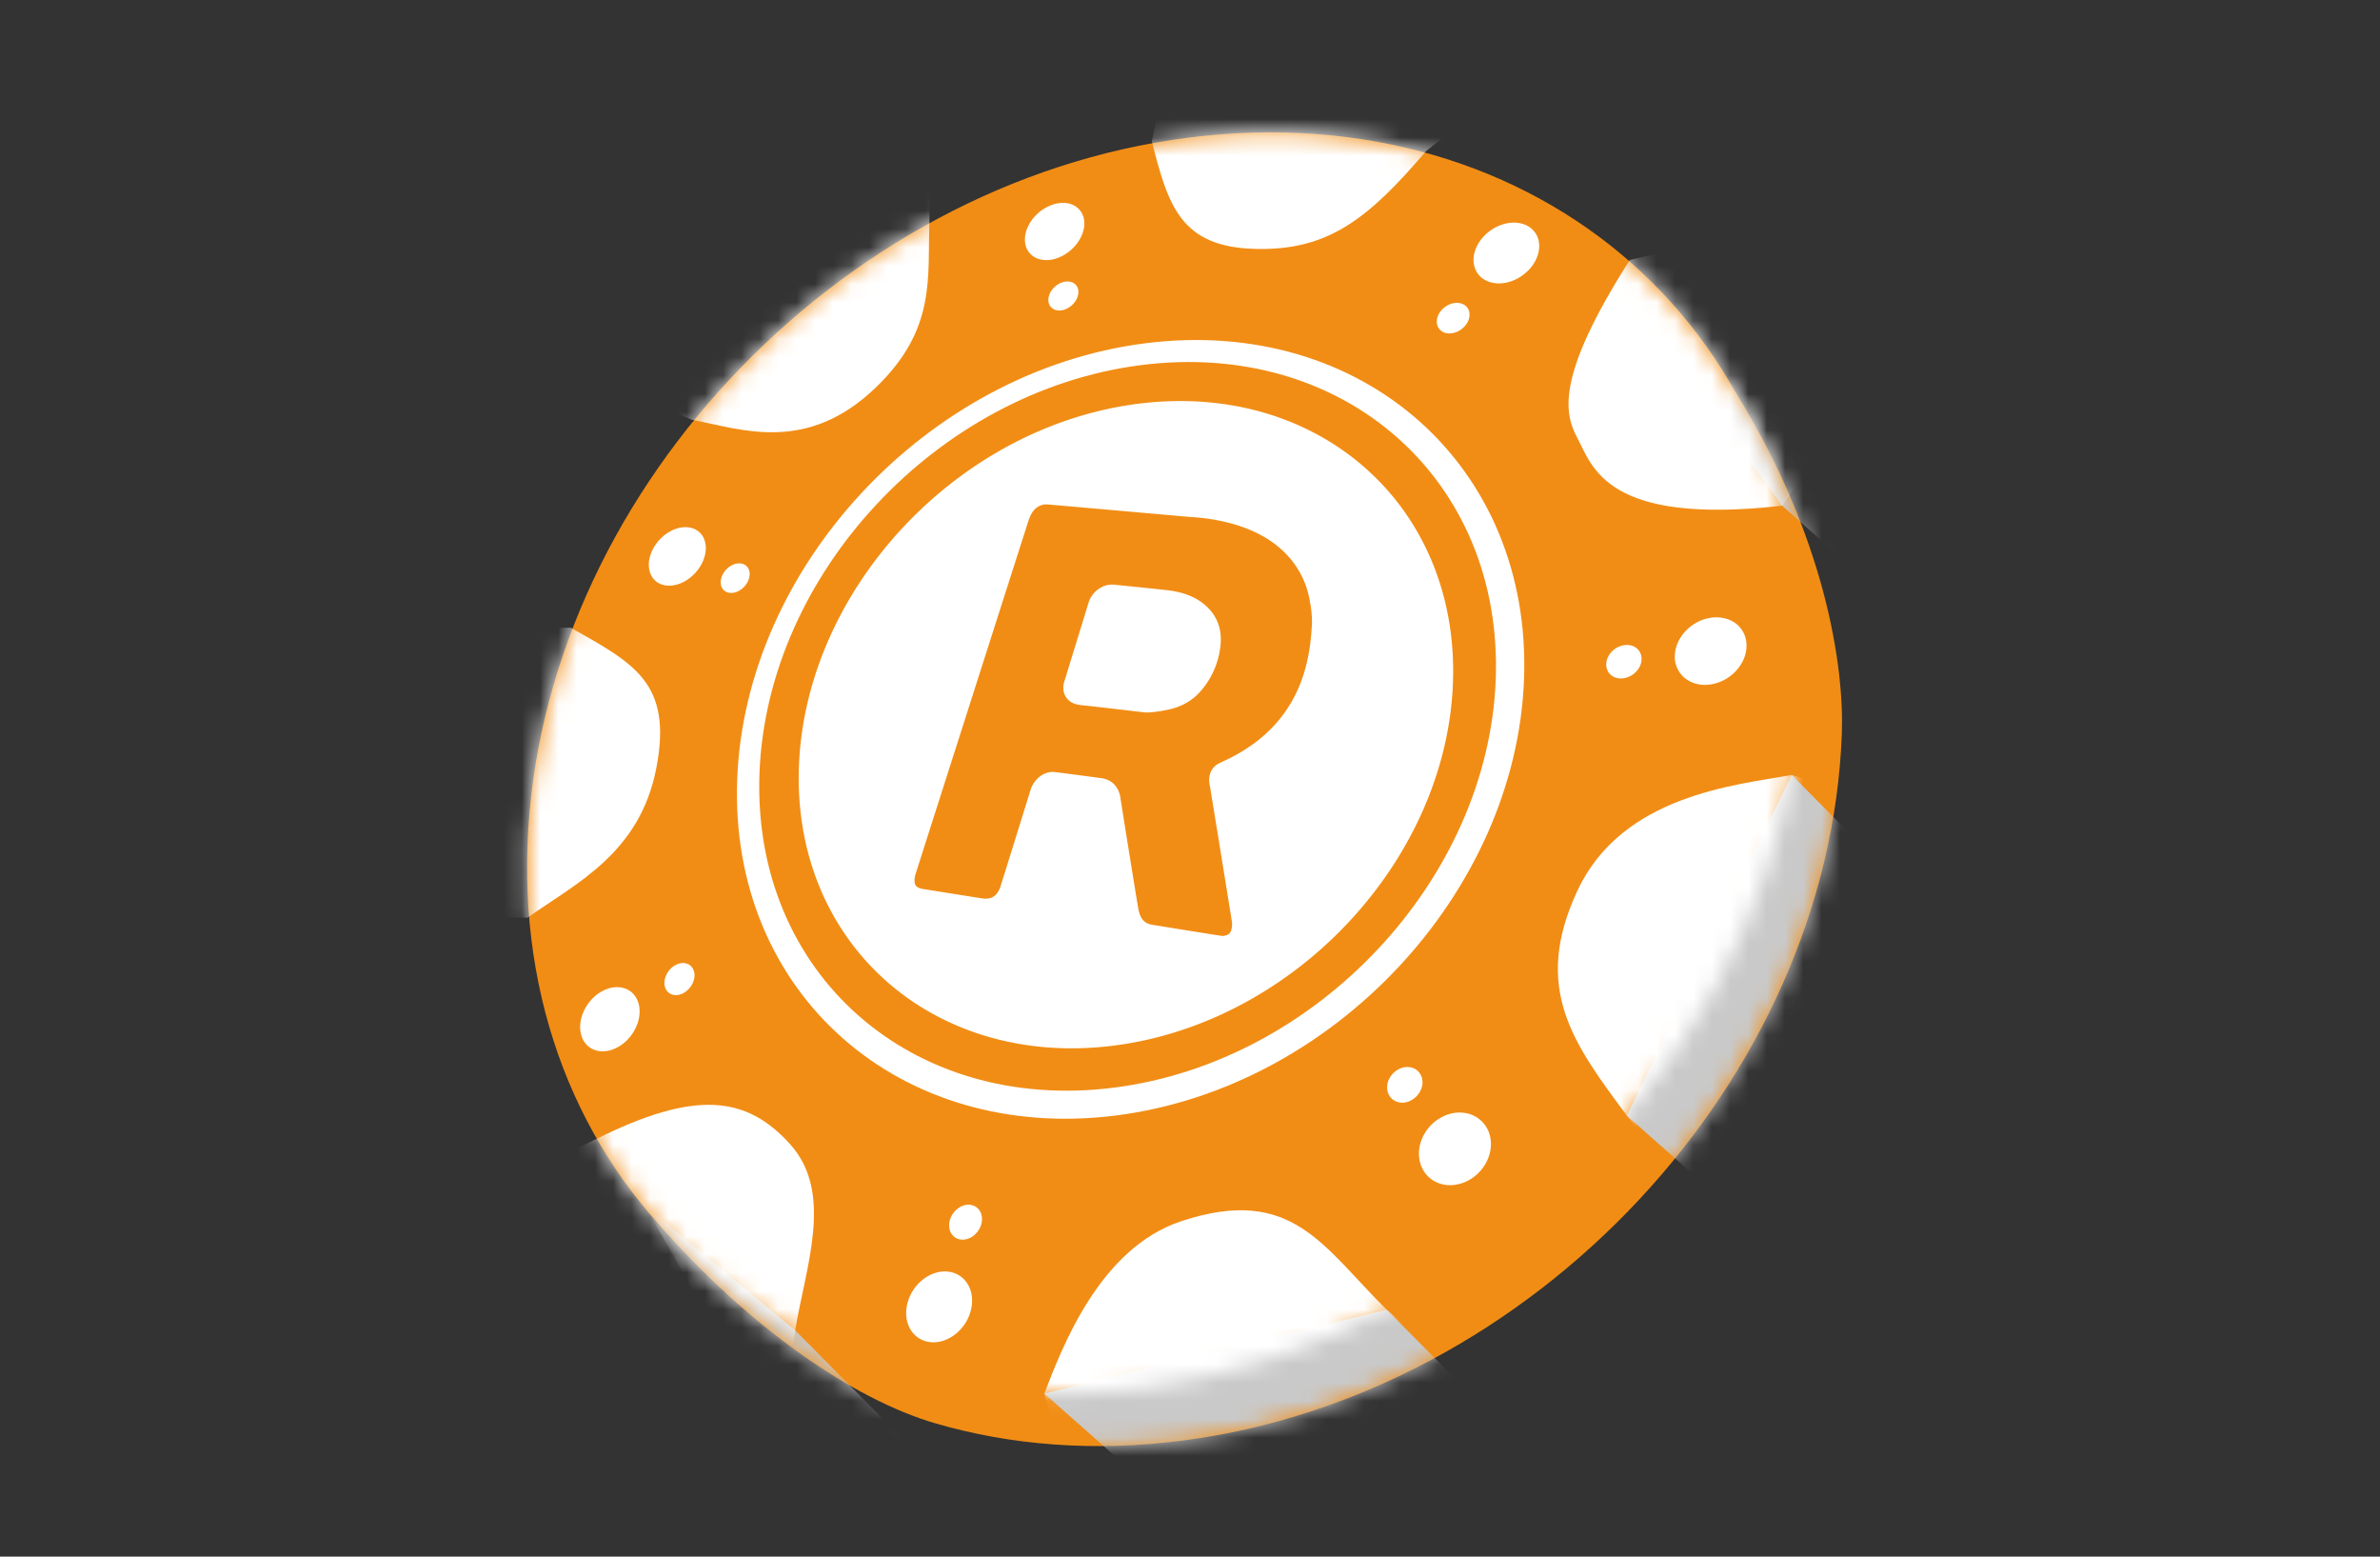 <svg width="130" height="85" viewBox="0 0 130 85" fill="none" xmlns="http://www.w3.org/2000/svg"><rect x="0" y="0" width="130" height="85" fill="#333333" stroke="none"/><path d="M94.805 21.437c4.903 7.895 5.934 14.955 5.799 18.641-.699 18.859-16.848 36.137-36.073 38.594-4.793.611-9.325.245-13.417-.944-4.485-1.301-10.23-5.242-15.223-10.989l58.914-45.302Z" fill="#F18D15"/><path d="M64.883 7.52c19.225-2.456 34.244 10.842 33.549 29.701-.698 18.86-16.848 36.138-36.072 38.594-19.224 2.456-34.245-10.841-33.546-29.701.695-18.859 16.845-36.138 36.069-38.594Z" fill="#F18D15"/><path d="M62.537 18.747c11.868-1.516 21.139 6.693 20.709 18.335-.431 11.644-10.398 22.311-22.268 23.826-11.868 1.516-21.14-6.692-20.711-18.336.432-11.641 10.401-22.309 22.27-23.825Z" fill="#fff"/><path d="M62.321 19.937c11.107-1.42 19.783 6.264 19.38 17.156-.404 10.896-9.731 20.878-20.838 22.296-11.105 1.418-19.782-6.263-19.379-17.158.402-10.894 9.732-20.877 20.837-22.294Z" fill="#F18D15"/><path d="M62.148 22.049c9.864-1.26 17.57 5.563 17.215 15.24-.359 9.678-8.645 18.543-18.51 19.804-9.863 1.261-17.571-5.563-17.214-15.241.358-9.676 8.645-18.542 18.509-19.803ZM37.553 28.79a1.106 1.106 0 0 1 .238.044l.075.025c.179.066.324.172.435.305.11.136.184.299.223.479.039.183.039.382-.001.589a2.036 2.036 0 0 1-.239.633c-.202.35-.49.643-.837.851-.164.098-.337.17-.511.215a1.48 1.48 0 0 1-.509.045c-.027-.002-.053-.006-.08-.01-.027-.004-.052-.01-.08-.016l-.077-.021-.076-.025a.997.997 0 0 1-.43-.311 1.109 1.109 0 0 1-.218-.481 1.522 1.522 0 0 1 .004-.586c.041-.207.121-.42.242-.629.103-.18.228-.342.37-.484.141-.142.295-.264.458-.359.165-.098.334-.17.505-.215.171-.046.343-.063.508-.049Zm20.566-17.712c.143.006.276.031.4.076a1.058 1.058 0 0 1 .697.863c.028.198.01.405-.048.607a2.024 2.024 0 0 1-.283.592 2.425 2.425 0 0 1-.472.506 2.3 2.3 0 0 1-.8.415 1.571 1.571 0 0 1-.531.063 1.303 1.303 0 0 1-.401-.079 1.045 1.045 0 0 1-.687-.87 1.502 1.502 0 0 1 .052-.604c.058-.203.155-.4.282-.586.305-.44.75-.762 1.262-.915.116-.035.237-.056.358-.063.057-.006.115-.007.171-.005ZM40.437 30.765c.015 0 .027.002.041.004a.208.208 0 0 1 .039.008l.041.01.039.014c.086.03.163.084.221.155.058.07.097.154.115.243.02.099.021.2.001.299a.97.97 0 0 1-.12.318c-.05.09-.114.173-.187.246-.07.07-.15.132-.235.184a.978.978 0 0 1-.257.107.77.77 0 0 1-.3.017l-.041-.008-.04-.01-.039-.014a.52.52 0 0 1-.333-.4.725.725 0 0 1 0-.297.998.998 0 0 1 .12-.319 1.19 1.19 0 0 1 .42-.427.983.983 0 0 1 .257-.108.76.76 0 0 1 .258-.022ZM58.343 15.37c.07.003.138.017.203.041a.532.532 0 0 1 .352.442.776.776 0 0 1-.025.309 1.036 1.036 0 0 1-.142.299 1.224 1.224 0 0 1-.549.433.82.82 0 0 1-.093.029.616.616 0 0 1-.093.021.52.52 0 0 1-.088.01.653.653 0 0 1-.289-.041.548.548 0 0 1-.287-.247.6.6 0 0 1-.062-.197.756.756 0 0 1 .025-.309.956.956 0 0 1 .143-.297 1.18 1.18 0 0 1 .544-.432c.06-.021.123-.038.186-.05a.654.654 0 0 1 .175-.011ZM33.906 53.918c.112.018.219.048.317.092.099.044.192.101.275.171.082.071.155.155.217.249.063.096.114.204.152.323.065.208.083.432.061.657-.024.233-.087.46-.185.673-.1.222-.233.428-.396.609-.229.267-.52.474-.847.602a1.718 1.718 0 0 1-.541.113c-.196.007-.39-.03-.569-.111a1.076 1.076 0 0 1-.271-.176 1.202 1.202 0 0 1-.363-.577 1.653 1.653 0 0 1-.058-.655c.026-.231.09-.457.187-.668.099-.215.231-.422.394-.604.162-.185.353-.342.566-.466.091-.052.183-.095.273-.131a1.61 1.61 0 0 1 .536-.116c.084-.002.168.003.252.015Zm3.502-1.323a.578.578 0 0 1 .412.255c.032.05.059.104.078.161a.839.839 0 0 1 .033.328c-.01.112-.042.226-.091.335a1.196 1.196 0 0 1-.485.54.88.88 0 0 1-.139.066.842.842 0 0 1-.273.058.655.655 0 0 1-.288-.053.57.57 0 0 1-.249-.211.69.69 0 0 1-.077-.162.799.799 0 0 1-.032-.327c.012-.111.042-.226.092-.335.049-.107.115-.211.196-.303.116-.132.261-.234.424-.3a.934.934 0 0 1 .137-.042.713.713 0 0 1 .262-.01Zm42.213-36.056a.897.897 0 0 1 .182.029c.03.009.059.02.086.031a.606.606 0 0 1 .378.539.77.77 0 0 1-.046.318c-.04.116-.102.224-.181.318-.116.14-.262.254-.427.332-.153.07-.32.104-.488.101a.73.73 0 0 1-.268-.062.615.615 0 0 1-.375-.541.805.805 0 0 1 .048-.317c.037-.108.097-.216.18-.317.17-.208.405-.352.667-.411.082-.017.165-.023.244-.02Zm3.139-4.382c.124.006.248.024.368.055.06.016.117.036.173.06a1.212 1.212 0 0 1 .77 1.06 1.61 1.61 0 0 1-.089.637 2.08 2.08 0 0 1-.357.633 2.37 2.37 0 0 1-.398.385 2.34 2.34 0 0 1-.947.445 2.017 2.017 0 0 1-.492.041 1.937 1.937 0 0 1-.366-.058 1.52 1.52 0 0 1-.335-.142 1.232 1.232 0 0 1-.428-.424 1.283 1.283 0 0 1-.168-.563c-.013-.214.019-.43.092-.631.074-.214.192-.427.356-.627.23-.28.52-.505.848-.66.158-.074.321-.131.486-.166.163-.035.327-.051.487-.045ZM53.035 65.796a.697.697 0 0 1 .513.378c.05.1.08.213.088.332.008.12-.007.248-.048.379-.041.13-.104.25-.181.356-.08.104-.172.194-.277.269a1 1 0 0 1-.333.153.83.83 0 0 1-.354.016.693.693 0 0 1-.511-.38.84.84 0 0 1-.087-.331c-.007-.128.01-.257.05-.379.08-.251.24-.469.455-.621.104-.072.217-.126.333-.155a.808.808 0 0 1 .352-.017Zm-1.146 3.656c.234.041.44.136.613.269.174.133.315.306.416.507.101.201.161.429.176.673.015.244-.016.506-.097.771a2.37 2.37 0 0 1-.368.722c-.155.21-.343.393-.557.542-.209.144-.437.25-.671.309-.232.06-.474.068-.709.024a1.426 1.426 0 0 1-.613-.276 1.476 1.476 0 0 1-.409-.513 1.768 1.768 0 0 1-.171-.675c-.012-.243.02-.503.103-.766.16-.505.482-.944.916-1.249.207-.144.433-.25.666-.309.231-.059.471-.072.705-.029Zm37.062-34.23c.105.01.205.037.293.078a.752.752 0 0 1 .377.412.817.817 0 0 1 .044.301.96.96 0 0 1-.089.363 1.193 1.193 0 0 1-.913.663l-.056.005-.054.002h-.055l-.053-.003a.79.79 0 0 1-.52-.25.731.731 0 0 1-.145-.244.825.825 0 0 1-.043-.299.953.953 0 0 1 .091-.362 1.187 1.187 0 0 1 .907-.662l.055-.005.055-.002c.018-.001.034 0 .053.001l.053.002Zm4.971-1.505c.217.019.419.072.6.155a1.473 1.473 0 0 1 .777.826c.07.184.105.389.098.605a1.859 1.859 0 0 1-.174.735 2.31 2.31 0 0 1-.438.636c-.185.188-.4.348-.639.47-.24.122-.5.204-.771.237l-.111.012c-.037.002-.073.004-.11.004-.036 0-.072 0-.106-.002-.037 0-.072-.004-.107-.006a1.754 1.754 0 0 1-.598-.163 1.506 1.506 0 0 1-.86-1.438c.01-.252.07-.497.178-.727.105-.23.255-.443.437-.63.183-.186.395-.345.63-.466.305-.158.641-.245.984-.256l.109.001.101.007ZM77.005 58.275a.789.789 0 0 1 .517.293.842.842 0 0 1 .155.328.93.93 0 0 1 .008.368 1.19 1.19 0 0 1-.805.904c-.07.02-.14.035-.213.041a.875.875 0 0 1-.619-.192.82.82 0 0 1-.26-.442c-.05-.25-.004-.511.128-.73a1.12 1.12 0 0 1 .264-.314 1.14 1.14 0 0 1 .403-.223.967.967 0 0 1 .422-.033Zm3.004 2.497a1.65 1.65 0 0 1 1.38 1.274c.057.242.063.497.021.752a2.24 2.24 0 0 1-.266.744 2.417 2.417 0 0 1-.937.916c-.267.143-.56.23-.863.254a1.77 1.77 0 0 1-.728-.095 1.56 1.56 0 0 1-.535-.308 1.779 1.779 0 0 1-.219-.231 1.692 1.692 0 0 1-.313-.673 1.988 1.988 0 0 1-.015-.75 2.2 2.2 0 0 1 .268-.734 2.355 2.355 0 0 1 1.348-1.085 1.95 1.95 0 0 1 .859-.064Z" fill="#fff"/><mask id="a" style="mask-type:luminance" maskUnits="userSpaceOnUse" x="35" y="21" width="66" height="58"><path d="M94.805 21.437c4.903 7.895 5.934 14.955 5.799 18.641-.699 18.859-16.848 36.137-36.073 38.594-4.793.611-9.325.245-13.417-.944-4.485-1.301-10.23-5.242-15.223-10.989l58.914-45.302Z" fill="#fff"/></mask><g mask="url(#a)"><path d="m88.865 60.924 6.467 5.729 9-17.815-6.465-6.522-9.002 18.608Zm8.473-33.313 6.467 5.73-7.366-13.115-6.773-3.27 7.672 10.655ZM57.043 76.095l6.468 5.728 18.701-3.785-6.466-6.522-18.703 4.579ZM35.201 65.817l4.682 8.152 10.015 5.193-6.467-6.522-8.23-6.823Z" fill="#C9C9C9"/></g><path fill-rule="evenodd" clip-rule="evenodd" d="M71.563 32.937a4.796 4.796 0 0 0-1.266-2.637c-.729-.773-1.684-1.319-2.904-1.678a10.645 10.645 0 0 0-2.326-.388c-.553-.045-7.796-.692-7.912-.692a.777.777 0 0 0-.327.064c-.301.125-.503.369-.653.839-.301.92-6.165 19.282-6.165 19.282-.025.079-.04.164-.051.23-.04.386.086.528.488.591 0 0 2.236.358 3.165.503.076.013.151.02.227.02.367 0 .603-.169.779-.572.05-.139 1.682-5.394 1.682-5.394.151-.459.593-.954 1.231-.954.065 0 2.201.281 2.652.344.553.084.93.478 1.016 1.063.015.132.844 5.306.979 6.067.1.532.317.79.719.866.076.014 3.792.615 3.857.615.277 0 .438-.108.504-.321.034-.15.05-.307.034-.432-.06-.41-1.116-6.911-1.231-7.583-.074-.464.126-.886.527-1.087.091-.051.368-.176.428-.204 1.458-.709 2.537-1.621 3.307-2.795.839-1.271 1.266-2.783 1.341-4.717-.001.001-.001-.577-.101-1.03Zm-4.884 2.136a4.445 4.445 0 0 1-1.034 2.592c-.462.567-1.09.936-1.884 1.095-.261.056-.864.161-1.206.144 0 0-3.2-.377-3.526-.402-.352-.037-.644-.184-.794-.428-.162-.233-.201-.539-.1-.861l1.331-4.325c.15-.482.643-.968 1.295-.968.051 0 2.538.252 3 .309.643.076 1.583.27 2.291 1.031.451.493.662 1.095.627 1.813Z" fill="#F18D15"/><mask id="b" style="mask-type:luminance" maskUnits="userSpaceOnUse" x="28" y="7" width="71" height="70"><path d="M64.883 7.52c19.225-2.456 34.244 10.842 33.549 29.701-.698 18.86-16.848 36.138-36.072 38.594-19.224 2.456-34.245-10.841-33.546-29.701.695-18.859 16.845-36.138 36.069-38.594Z" fill="#fff"/></mask><g mask="url(#b)"><path d="M97.367 27.61c-9.633 1.102-10.381-2.132-11.207-3.691-.688-1.3-1.26-3.255 2.863-9.723l2.499-.6 9.105 9.047-3.26 4.967Zm-8.502 33.314c-2.91-3.928-5.197-6.933-2.709-12.275 2.448-5.26 8.689-5.779 11.711-6.332l5.324 1.695-9.049 23.663-5.277-6.751ZM57.043 76.095c.958-2.471 2.997-7.938 7.493-9.416 6.06-1.994 7.718 1.405 11.209 4.837 0 0 4.639 3.754 4.724 4.587.088.831-21.73 5.897-21.73 5.897l-1.696-5.905ZM32.541 62.209c5.423-2.706 8.236-2.387 10.632.288 2.398 2.674.813 6.742.257 10.172l-.538 4.741S28.756 64.071 28.697 64.071c-.057 0 3.844-1.862 3.844-1.862Zm-1.363-27.933c3.417 1.94 5.573 2.984 4.675 7.65-.899 4.666-4.368 6.292-7.038 8.182h-3.182l.949-15.832h4.596Zm19.589-22.218c-.112 3.14.385 5.91-2.927 9.1-3.792 3.65-7.363 2.275-10.051 1.761 0 0-4.242-1.757-3.767-2.202.475-.446 8.869-8.4 8.869-8.4l7.876-2.79v2.531Zm27.129-3.807c-3.166 3.699-5.354 5.462-9.379 5.339-4.025-.123-4.71-2.346-5.602-5.876 0 0 .863-4.632 1.655-4.666.792-.032 17.695 1.692 17.695 1.692l-4.369 3.511Z" fill="#fff"/></g></svg>